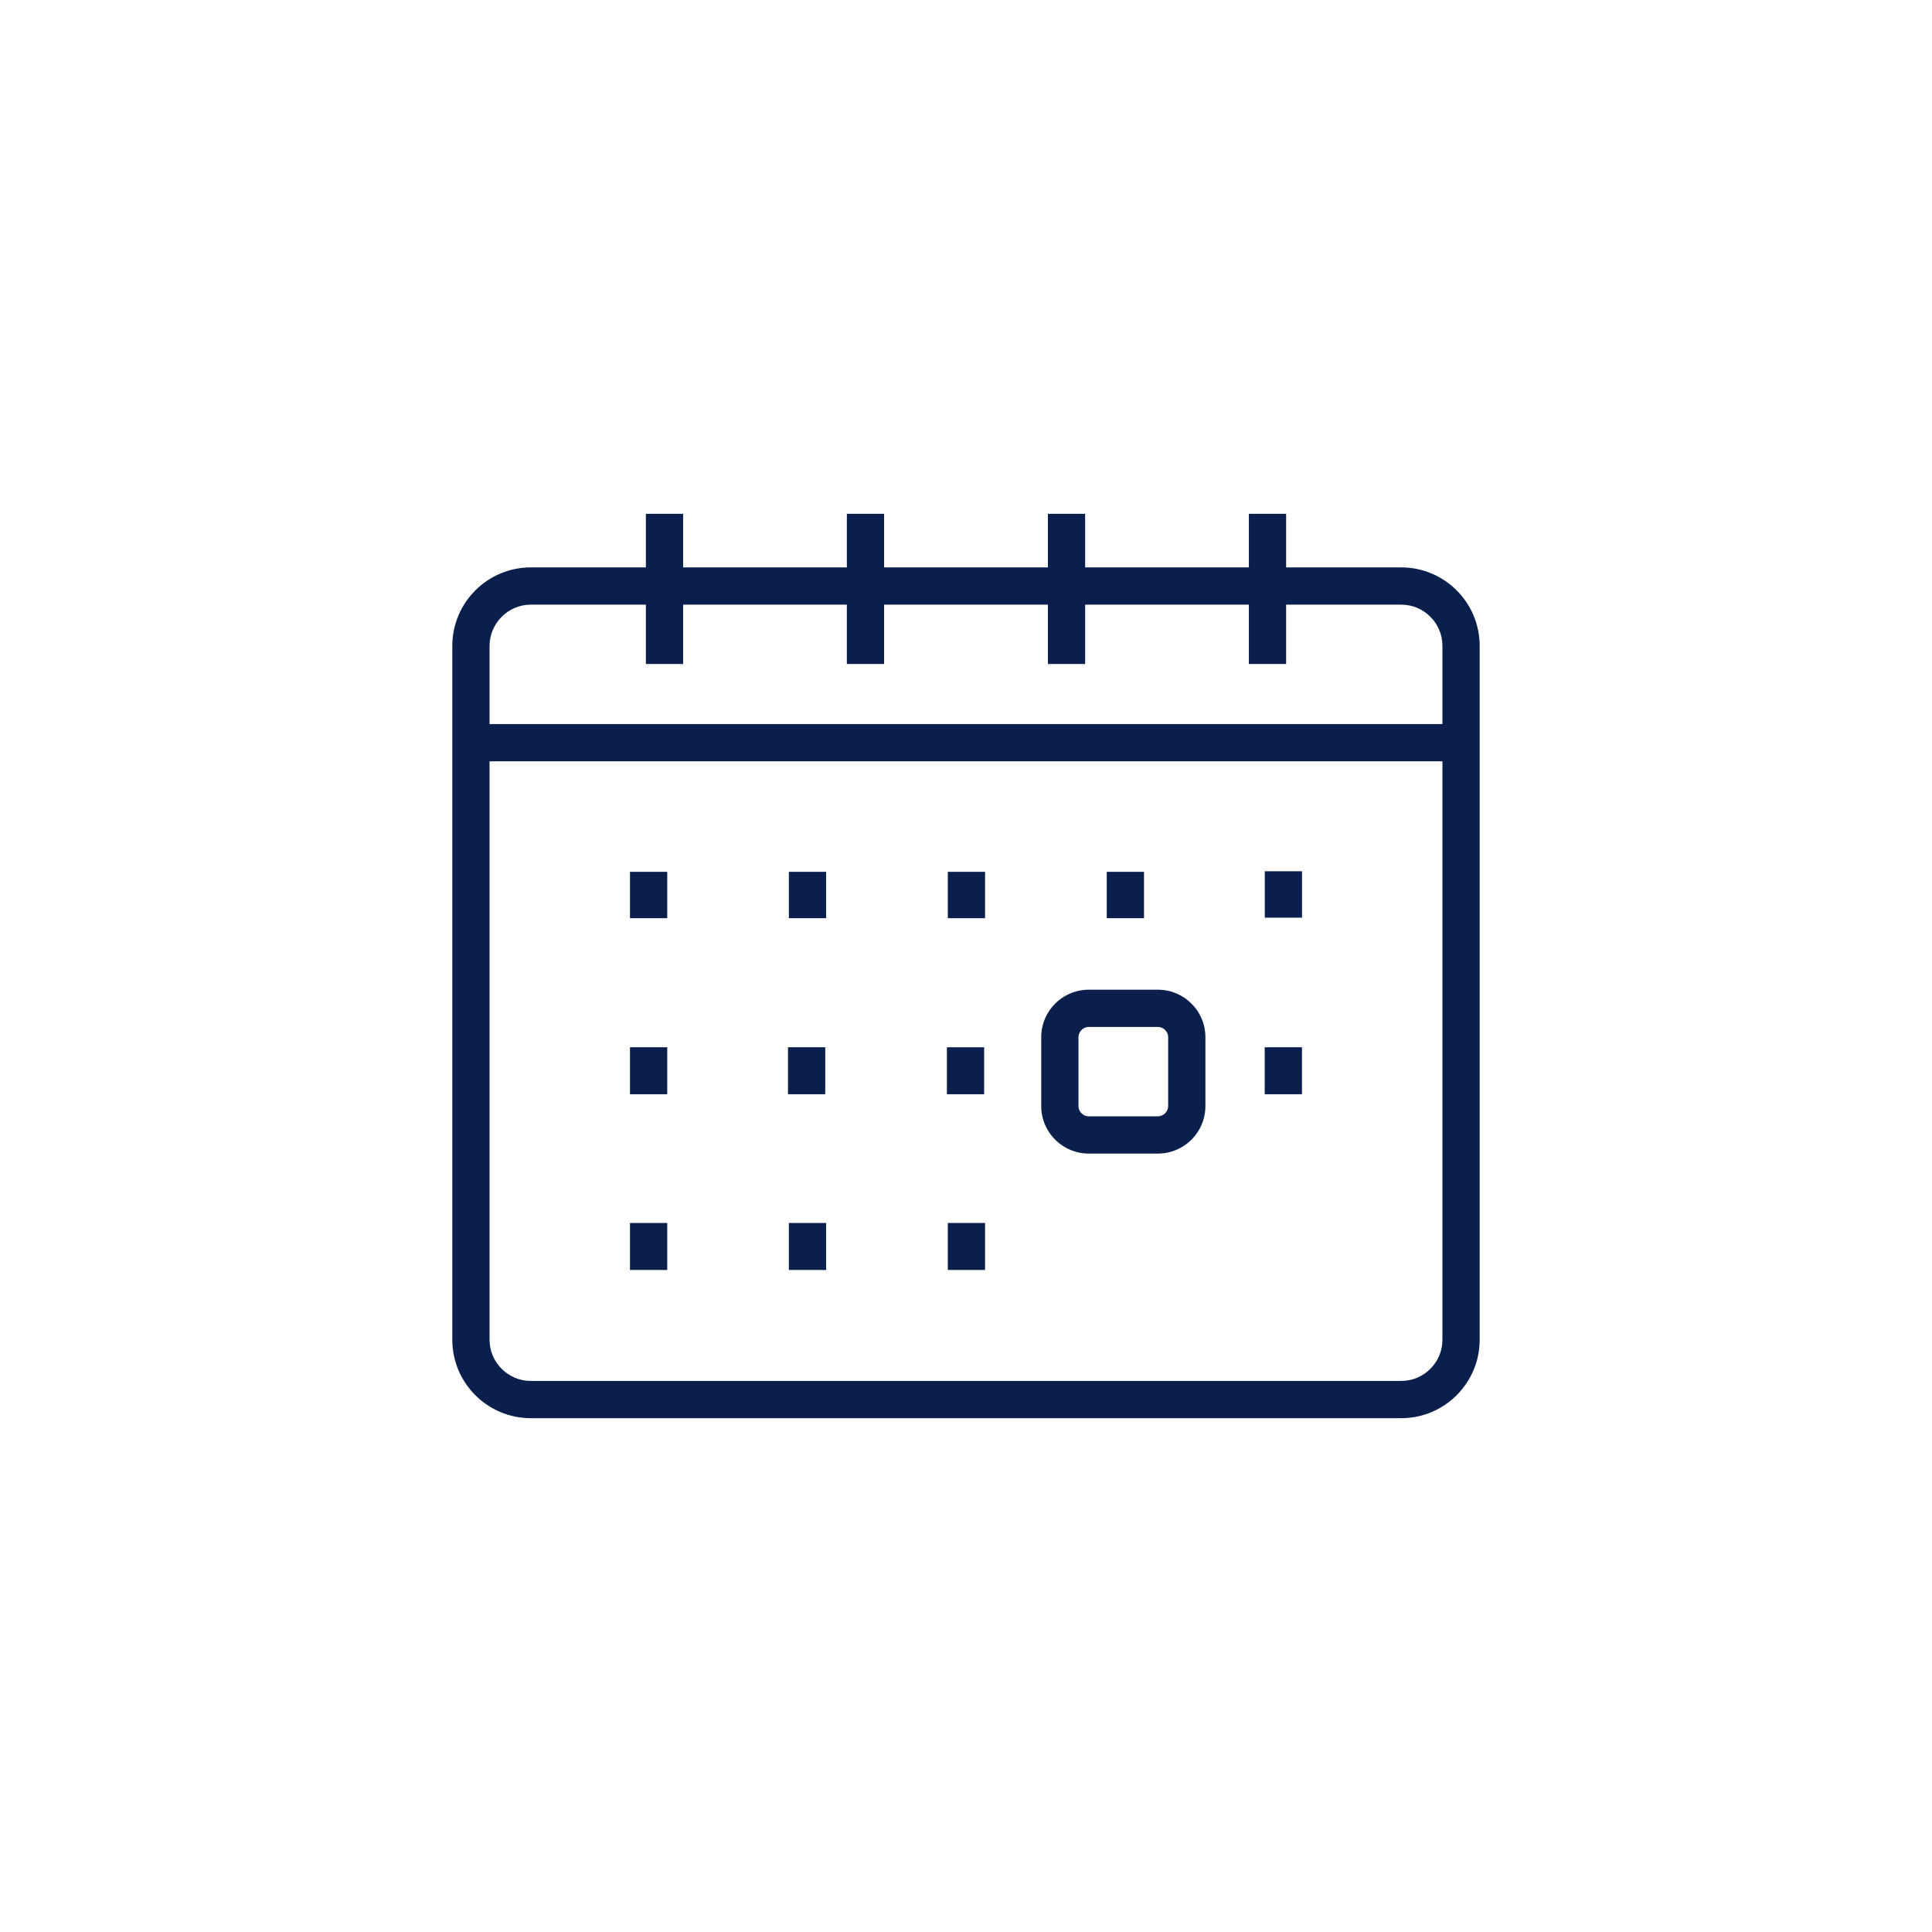 <svg xmlns="http://www.w3.org/2000/svg" width="500" height="500" viewBox="0 0 500 500"><g fill="#0a1f4c"><path d="M163.04 283.187h9.643v-12.154h-9.643zM163.04 237.632h9.643v-12.009h-9.643zM213.575 271.033h-9.642v12.154h9.642zM327.325 237.496h9.641v-12.017h-9.641zM163.04 328.667h9.643v-12.165h-9.643zM296.067 225.623h-9.642v12.009h9.642zM204.161 328.667h9.641v-12.166h-9.641zM299.669 256.135l-.004-.001h-17.898l-.004.001c-6.781.015-12.281 5.501-12.293 12.29v17.827c.012 6.79 5.512 12.276 12.293 12.292l.004.001h17.898l.004-.001c6.783-.016 12.275-5.503 12.289-12.289V268.425c-.014-6.787-5.508-12.276-12.289-12.29zm1.859 31.977a2.67 2.67 0 01-1.863.791h-17.898a2.671 2.671 0 01-1.867-.791 2.644 2.644 0 01-.787-1.862v-17.822c0-.71.297-1.37.789-1.862s1.154-.789 1.867-.791l17.896.001-.002-.001a2.657 2.657 0 011.865.791c.492.492.787 1.154.789 1.863v17.821a2.642 2.642 0 01-.789 1.862zM327.308 283.187h9.642v-12.155h-9.642zM204.161 237.633h9.641v-12.011h-9.641z"/><path d="M362.665 146.841l-.002 1.5v-1.5h-29.814v-13.867h-9.643v13.867h-42.371v-13.867h-9.643v13.867h-42.385v-13.867h-9.641v13.867h-42.373v-13.867h-9.641v13.867h-29.807c-11.187.014-20.271 9.095-20.287 20.282v179.626c.017 11.176 9.097 20.261 20.285 20.277h225.318c11.178-.018 20.262-9.101 20.277-20.275V167.125c-.013-11.189-9.097-20.269-20.273-20.284zm7.506 207.412c-1.959 1.949-4.586 3.131-7.508 3.131H137.347c-2.929 0-5.561-1.183-7.518-3.131-1.946-1.953-3.127-4.588-3.128-7.504V197.028h246.597v149.721c0 2.916-1.18 5.551-3.127 7.504zm0-194.643c1.947 1.953 3.125 4.585 3.127 7.515v20.261H126.701v-20.261c.004-5.823 4.818-10.639 10.648-10.644l-.003.001h29.807v15.354h9.641v-15.354h42.373v15.354h9.641v-15.354h42.385v15.354h9.643v-15.354h42.371v15.354h9.643v-15.354l29.814.001c2.921 0 5.55 1.18 7.507 3.127z"/><path d="M245.292 237.632h9.643v-12.009h-9.643zM254.698 271.033h-9.642v12.154h9.642zM245.292 328.667h9.643v-12.165h-9.643z"/></g></svg>